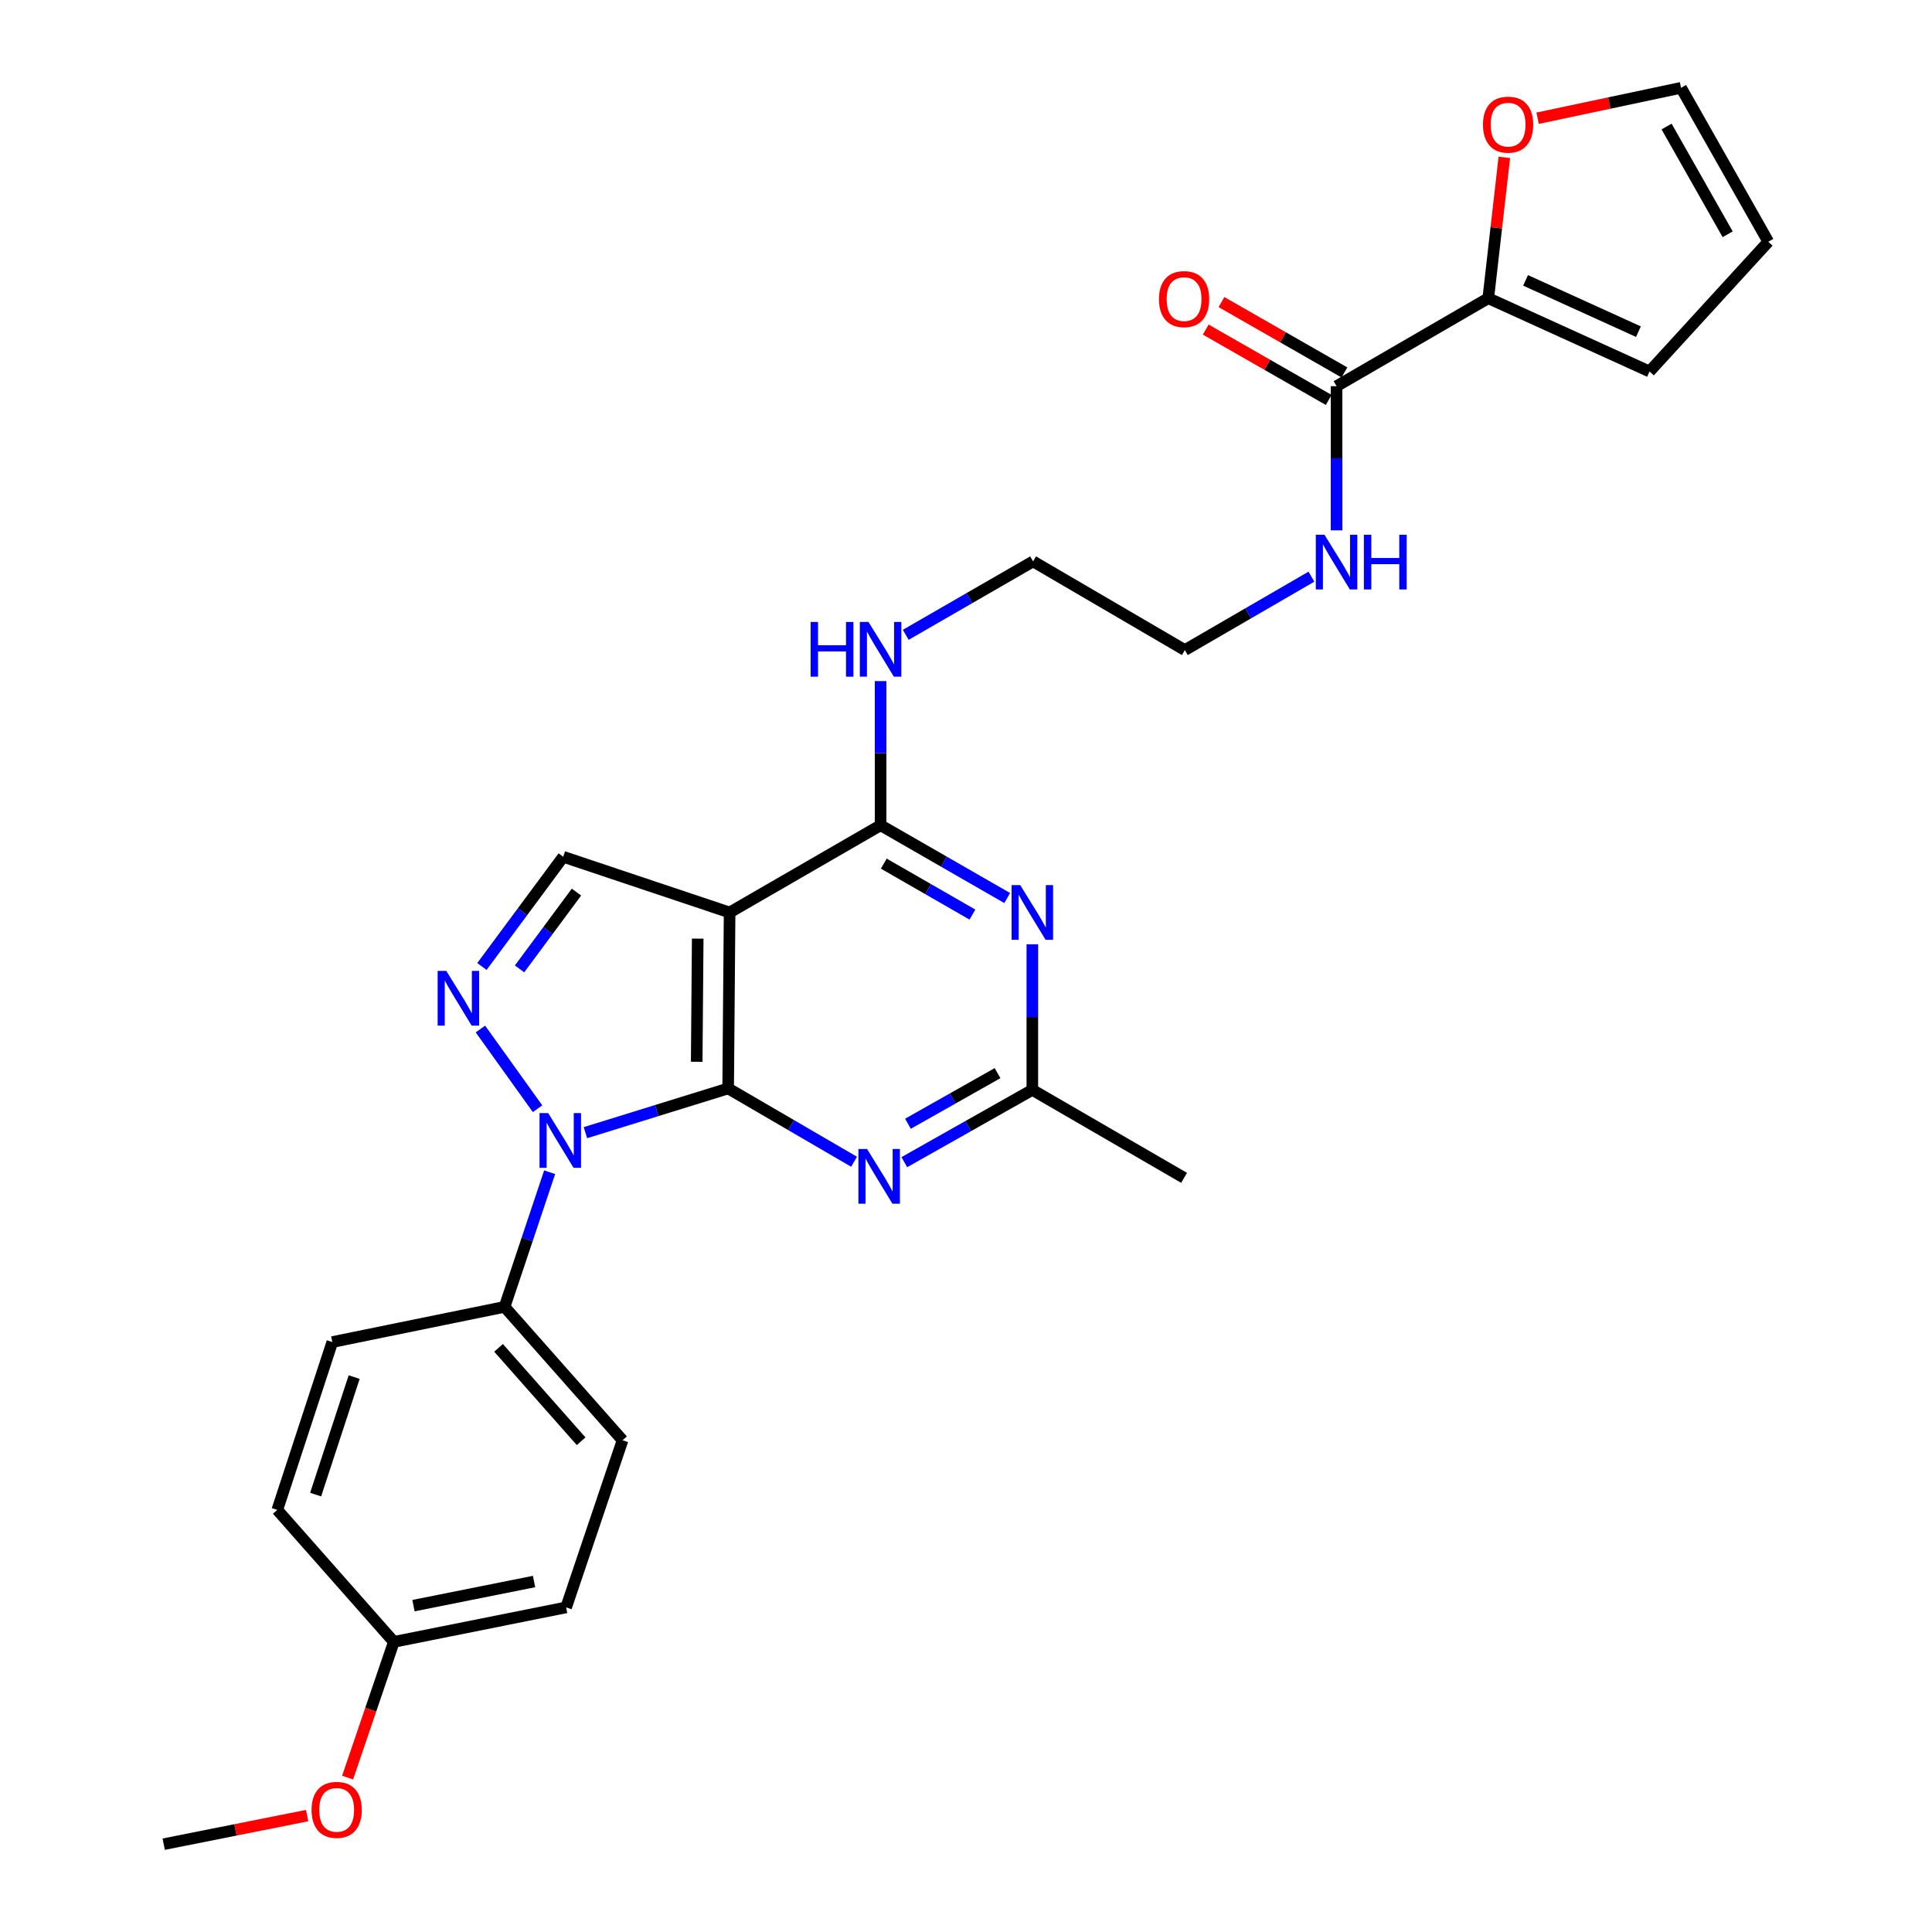 <?xml version='1.0' encoding='iso-8859-1'?>
<svg version='1.1' baseProfile='full'
              xmlns='http://www.w3.org/2000/svg'
                      xmlns:rdkit='http://www.rdkit.org/xml'
                      xmlns:xlink='http://www.w3.org/1999/xlink'
                  xml:space='preserve'
width='1000px' height='1000px' viewBox='0 0 1000 1000'>
<!-- END OF HEADER -->
<rect style='opacity:1.0;fill:#FFFFFF;stroke:none' width='1000' height='1000' x='0' y='0'> </rect>
<path class='bond-0' d='M 376.894,563.37 L 339.954,574.819' style='fill:none;fill-rule:evenodd;stroke:#000000;stroke-width:6px;stroke-linecap:butt;stroke-linejoin:miter;stroke-opacity:1' />
<path class='bond-0' d='M 339.954,574.819 L 303.014,586.267' style='fill:none;fill-rule:evenodd;stroke:#0000FF;stroke-width:6px;stroke-linecap:butt;stroke-linejoin:miter;stroke-opacity:1' />
<path class='bond-1' d='M 376.894,563.37 L 377.641,472.304' style='fill:none;fill-rule:evenodd;stroke:#000000;stroke-width:6px;stroke-linecap:butt;stroke-linejoin:miter;stroke-opacity:1' />
<path class='bond-1' d='M 360.613,549.576 L 361.136,485.83' style='fill:none;fill-rule:evenodd;stroke:#000000;stroke-width:6px;stroke-linecap:butt;stroke-linejoin:miter;stroke-opacity:1' />
<path class='bond-3' d='M 376.894,563.37 L 409.474,582.344' style='fill:none;fill-rule:evenodd;stroke:#000000;stroke-width:6px;stroke-linecap:butt;stroke-linejoin:miter;stroke-opacity:1' />
<path class='bond-3' d='M 409.474,582.344 L 442.053,601.317' style='fill:none;fill-rule:evenodd;stroke:#0000FF;stroke-width:6px;stroke-linecap:butt;stroke-linejoin:miter;stroke-opacity:1' />
<path class='bond-2' d='M 278.231,573.877 L 248.664,532.613' style='fill:none;fill-rule:evenodd;stroke:#0000FF;stroke-width:6px;stroke-linecap:butt;stroke-linejoin:miter;stroke-opacity:1' />
<path class='bond-10' d='M 284.499,606.731 L 272.832,641.581' style='fill:none;fill-rule:evenodd;stroke:#0000FF;stroke-width:6px;stroke-linecap:butt;stroke-linejoin:miter;stroke-opacity:1' />
<path class='bond-10' d='M 272.832,641.581 L 261.165,676.43' style='fill:none;fill-rule:evenodd;stroke:#000000;stroke-width:6px;stroke-linecap:butt;stroke-linejoin:miter;stroke-opacity:1' />
<path class='bond-4' d='M 377.641,472.304 L 455.792,427.149' style='fill:none;fill-rule:evenodd;stroke:#000000;stroke-width:6px;stroke-linecap:butt;stroke-linejoin:miter;stroke-opacity:1' />
<path class='bond-6' d='M 377.641,472.304 L 291.521,443.47' style='fill:none;fill-rule:evenodd;stroke:#000000;stroke-width:6px;stroke-linecap:butt;stroke-linejoin:miter;stroke-opacity:1' />
<path class='bond-28' d='M 249.44,500.256 L 270.48,471.863' style='fill:none;fill-rule:evenodd;stroke:#0000FF;stroke-width:6px;stroke-linecap:butt;stroke-linejoin:miter;stroke-opacity:1' />
<path class='bond-28' d='M 270.48,471.863 L 291.521,443.47' style='fill:none;fill-rule:evenodd;stroke:#000000;stroke-width:6px;stroke-linecap:butt;stroke-linejoin:miter;stroke-opacity:1' />
<path class='bond-28' d='M 268.923,501.498 L 283.651,481.623' style='fill:none;fill-rule:evenodd;stroke:#0000FF;stroke-width:6px;stroke-linecap:butt;stroke-linejoin:miter;stroke-opacity:1' />
<path class='bond-28' d='M 283.651,481.623 L 298.38,461.748' style='fill:none;fill-rule:evenodd;stroke:#000000;stroke-width:6px;stroke-linecap:butt;stroke-linejoin:miter;stroke-opacity:1' />
<path class='bond-7' d='M 468.071,601.538 L 501.203,582.828' style='fill:none;fill-rule:evenodd;stroke:#0000FF;stroke-width:6px;stroke-linecap:butt;stroke-linejoin:miter;stroke-opacity:1' />
<path class='bond-7' d='M 501.203,582.828 L 534.335,564.117' style='fill:none;fill-rule:evenodd;stroke:#000000;stroke-width:6px;stroke-linecap:butt;stroke-linejoin:miter;stroke-opacity:1' />
<path class='bond-7' d='M 469.949,581.651 L 493.142,568.553' style='fill:none;fill-rule:evenodd;stroke:#0000FF;stroke-width:6px;stroke-linecap:butt;stroke-linejoin:miter;stroke-opacity:1' />
<path class='bond-7' d='M 493.142,568.553 L 516.334,555.455' style='fill:none;fill-rule:evenodd;stroke:#000000;stroke-width:6px;stroke-linecap:butt;stroke-linejoin:miter;stroke-opacity:1' />
<path class='bond-5' d='M 455.792,427.149 L 488.561,445.988' style='fill:none;fill-rule:evenodd;stroke:#000000;stroke-width:6px;stroke-linecap:butt;stroke-linejoin:miter;stroke-opacity:1' />
<path class='bond-5' d='M 488.561,445.988 L 521.33,464.828' style='fill:none;fill-rule:evenodd;stroke:#0000FF;stroke-width:6px;stroke-linecap:butt;stroke-linejoin:miter;stroke-opacity:1' />
<path class='bond-5' d='M 457.452,447.013 L 480.391,460.201' style='fill:none;fill-rule:evenodd;stroke:#000000;stroke-width:6px;stroke-linecap:butt;stroke-linejoin:miter;stroke-opacity:1' />
<path class='bond-5' d='M 480.391,460.201 L 503.329,473.388' style='fill:none;fill-rule:evenodd;stroke:#0000FF;stroke-width:6px;stroke-linecap:butt;stroke-linejoin:miter;stroke-opacity:1' />
<path class='bond-15' d='M 455.792,427.149 L 455.792,389.839' style='fill:none;fill-rule:evenodd;stroke:#000000;stroke-width:6px;stroke-linecap:butt;stroke-linejoin:miter;stroke-opacity:1' />
<path class='bond-15' d='M 455.792,389.839 L 455.792,352.529' style='fill:none;fill-rule:evenodd;stroke:#0000FF;stroke-width:6px;stroke-linecap:butt;stroke-linejoin:miter;stroke-opacity:1' />
<path class='bond-29' d='M 534.335,488.759 L 534.335,526.438' style='fill:none;fill-rule:evenodd;stroke:#0000FF;stroke-width:6px;stroke-linecap:butt;stroke-linejoin:miter;stroke-opacity:1' />
<path class='bond-29' d='M 534.335,526.438 L 534.335,564.117' style='fill:none;fill-rule:evenodd;stroke:#000000;stroke-width:6px;stroke-linecap:butt;stroke-linejoin:miter;stroke-opacity:1' />
<path class='bond-24' d='M 534.335,564.117 L 612.878,609.654' style='fill:none;fill-rule:evenodd;stroke:#000000;stroke-width:6px;stroke-linecap:butt;stroke-linejoin:miter;stroke-opacity:1' />
<path class='bond-8' d='M 770.328,154.353 L 691.804,199.89' style='fill:none;fill-rule:evenodd;stroke:#000000;stroke-width:6px;stroke-linecap:butt;stroke-linejoin:miter;stroke-opacity:1' />
<path class='bond-11' d='M 770.328,154.353 L 774.485,117.905' style='fill:none;fill-rule:evenodd;stroke:#000000;stroke-width:6px;stroke-linecap:butt;stroke-linejoin:miter;stroke-opacity:1' />
<path class='bond-11' d='M 774.485,117.905 L 778.642,81.457' style='fill:none;fill-rule:evenodd;stroke:#FF0000;stroke-width:6px;stroke-linecap:butt;stroke-linejoin:miter;stroke-opacity:1' />
<path class='bond-12' d='M 770.328,154.353 L 853.789,192.285' style='fill:none;fill-rule:evenodd;stroke:#000000;stroke-width:6px;stroke-linecap:butt;stroke-linejoin:miter;stroke-opacity:1' />
<path class='bond-12' d='M 789.631,145.118 L 848.053,171.671' style='fill:none;fill-rule:evenodd;stroke:#000000;stroke-width:6px;stroke-linecap:butt;stroke-linejoin:miter;stroke-opacity:1' />
<path class='bond-9' d='M 691.804,199.89 L 691.804,237.196' style='fill:none;fill-rule:evenodd;stroke:#000000;stroke-width:6px;stroke-linecap:butt;stroke-linejoin:miter;stroke-opacity:1' />
<path class='bond-9' d='M 691.804,237.196 L 691.804,274.502' style='fill:none;fill-rule:evenodd;stroke:#0000FF;stroke-width:6px;stroke-linecap:butt;stroke-linejoin:miter;stroke-opacity:1' />
<path class='bond-13' d='M 695.874,192.776 L 664.048,174.567' style='fill:none;fill-rule:evenodd;stroke:#000000;stroke-width:6px;stroke-linecap:butt;stroke-linejoin:miter;stroke-opacity:1' />
<path class='bond-13' d='M 664.048,174.567 L 632.222,156.359' style='fill:none;fill-rule:evenodd;stroke:#FF0000;stroke-width:6px;stroke-linecap:butt;stroke-linejoin:miter;stroke-opacity:1' />
<path class='bond-13' d='M 687.733,207.005 L 655.907,188.796' style='fill:none;fill-rule:evenodd;stroke:#000000;stroke-width:6px;stroke-linecap:butt;stroke-linejoin:miter;stroke-opacity:1' />
<path class='bond-13' d='M 655.907,188.796 L 624.081,170.588' style='fill:none;fill-rule:evenodd;stroke:#FF0000;stroke-width:6px;stroke-linecap:butt;stroke-linejoin:miter;stroke-opacity:1' />
<path class='bond-17' d='M 261.165,676.43 L 322.231,745.483' style='fill:none;fill-rule:evenodd;stroke:#000000;stroke-width:6px;stroke-linecap:butt;stroke-linejoin:miter;stroke-opacity:1' />
<path class='bond-17' d='M 258.045,697.648 L 300.791,745.985' style='fill:none;fill-rule:evenodd;stroke:#000000;stroke-width:6px;stroke-linecap:butt;stroke-linejoin:miter;stroke-opacity:1' />
<path class='bond-18' d='M 261.165,676.43 L 172.003,694.645' style='fill:none;fill-rule:evenodd;stroke:#000000;stroke-width:6px;stroke-linecap:butt;stroke-linejoin:miter;stroke-opacity:1' />
<path class='bond-14' d='M 795.871,61.193 L 832.991,53.324' style='fill:none;fill-rule:evenodd;stroke:#FF0000;stroke-width:6px;stroke-linecap:butt;stroke-linejoin:miter;stroke-opacity:1' />
<path class='bond-14' d='M 832.991,53.324 L 870.11,45.455' style='fill:none;fill-rule:evenodd;stroke:#000000;stroke-width:6px;stroke-linecap:butt;stroke-linejoin:miter;stroke-opacity:1' />
<path class='bond-16' d='M 853.789,192.285 L 915.265,125.127' style='fill:none;fill-rule:evenodd;stroke:#000000;stroke-width:6px;stroke-linecap:butt;stroke-linejoin:miter;stroke-opacity:1' />
<path class='bond-31' d='M 870.11,45.455 L 915.265,125.127' style='fill:none;fill-rule:evenodd;stroke:#000000;stroke-width:6px;stroke-linecap:butt;stroke-linejoin:miter;stroke-opacity:1' />
<path class='bond-31' d='M 862.621,65.489 L 894.23,121.259' style='fill:none;fill-rule:evenodd;stroke:#000000;stroke-width:6px;stroke-linecap:butt;stroke-linejoin:miter;stroke-opacity:1' />
<path class='bond-25' d='M 468.81,328.586 L 501.769,309.579' style='fill:none;fill-rule:evenodd;stroke:#0000FF;stroke-width:6px;stroke-linecap:butt;stroke-linejoin:miter;stroke-opacity:1' />
<path class='bond-25' d='M 501.769,309.579 L 534.727,290.573' style='fill:none;fill-rule:evenodd;stroke:#000000;stroke-width:6px;stroke-linecap:butt;stroke-linejoin:miter;stroke-opacity:1' />
<path class='bond-21' d='M 322.231,745.483 L 293.023,831.986' style='fill:none;fill-rule:evenodd;stroke:#000000;stroke-width:6px;stroke-linecap:butt;stroke-linejoin:miter;stroke-opacity:1' />
<path class='bond-22' d='M 172.003,694.645 L 143.524,781.531' style='fill:none;fill-rule:evenodd;stroke:#000000;stroke-width:6px;stroke-linecap:butt;stroke-linejoin:miter;stroke-opacity:1' />
<path class='bond-22' d='M 183.309,712.784 L 163.374,773.604' style='fill:none;fill-rule:evenodd;stroke:#000000;stroke-width:6px;stroke-linecap:butt;stroke-linejoin:miter;stroke-opacity:1' />
<path class='bond-19' d='M 678.794,298.481 L 646.032,317.478' style='fill:none;fill-rule:evenodd;stroke:#0000FF;stroke-width:6px;stroke-linecap:butt;stroke-linejoin:miter;stroke-opacity:1' />
<path class='bond-19' d='M 646.032,317.478 L 613.27,336.475' style='fill:none;fill-rule:evenodd;stroke:#000000;stroke-width:6px;stroke-linecap:butt;stroke-linejoin:miter;stroke-opacity:1' />
<path class='bond-20' d='M 203.852,849.828 L 143.524,781.531' style='fill:none;fill-rule:evenodd;stroke:#000000;stroke-width:6px;stroke-linecap:butt;stroke-linejoin:miter;stroke-opacity:1' />
<path class='bond-23' d='M 203.852,849.828 L 191.886,884.959' style='fill:none;fill-rule:evenodd;stroke:#000000;stroke-width:6px;stroke-linecap:butt;stroke-linejoin:miter;stroke-opacity:1' />
<path class='bond-23' d='M 191.886,884.959 L 179.921,920.089' style='fill:none;fill-rule:evenodd;stroke:#FF0000;stroke-width:6px;stroke-linecap:butt;stroke-linejoin:miter;stroke-opacity:1' />
<path class='bond-30' d='M 203.852,849.828 L 293.023,831.986' style='fill:none;fill-rule:evenodd;stroke:#000000;stroke-width:6px;stroke-linecap:butt;stroke-linejoin:miter;stroke-opacity:1' />
<path class='bond-30' d='M 214.011,831.076 L 276.431,818.587' style='fill:none;fill-rule:evenodd;stroke:#000000;stroke-width:6px;stroke-linecap:butt;stroke-linejoin:miter;stroke-opacity:1' />
<path class='bond-27' d='M 158.98,939.749 L 121.857,947.147' style='fill:none;fill-rule:evenodd;stroke:#FF0000;stroke-width:6px;stroke-linecap:butt;stroke-linejoin:miter;stroke-opacity:1' />
<path class='bond-27' d='M 121.857,947.147 L 84.735,954.545' style='fill:none;fill-rule:evenodd;stroke:#000000;stroke-width:6px;stroke-linecap:butt;stroke-linejoin:miter;stroke-opacity:1' />
<path class='bond-26' d='M 534.727,290.573 L 613.27,336.475' style='fill:none;fill-rule:evenodd;stroke:#000000;stroke-width:6px;stroke-linecap:butt;stroke-linejoin:miter;stroke-opacity:1' />
<path  class='atom-1' d='M 283.74 576.141
L 293.02 591.141
Q 293.94 592.621, 295.42 595.301
Q 296.9 597.981, 296.98 598.141
L 296.98 576.141
L 300.74 576.141
L 300.74 604.461
L 296.86 604.461
L 286.9 588.061
Q 285.74 586.141, 284.5 583.941
Q 283.3 581.741, 282.94 581.061
L 282.94 604.461
L 279.26 604.461
L 279.26 576.141
L 283.74 576.141
' fill='#0000FF'/>
<path  class='atom-3' d='M 230.998 502.534
L 240.278 517.534
Q 241.198 519.014, 242.678 521.694
Q 244.158 524.374, 244.238 524.534
L 244.238 502.534
L 247.998 502.534
L 247.998 530.854
L 244.118 530.854
L 234.158 514.454
Q 232.998 512.534, 231.758 510.334
Q 230.558 508.134, 230.198 507.454
L 230.198 530.854
L 226.518 530.854
L 226.518 502.534
L 230.998 502.534
' fill='#0000FF'/>
<path  class='atom-4' d='M 448.795 594.729
L 458.075 609.729
Q 458.995 611.209, 460.475 613.889
Q 461.955 616.569, 462.035 616.729
L 462.035 594.729
L 465.795 594.729
L 465.795 623.049
L 461.915 623.049
L 451.955 606.649
Q 450.795 604.729, 449.555 602.529
Q 448.355 600.329, 447.995 599.649
L 447.995 623.049
L 444.315 623.049
L 444.315 594.729
L 448.795 594.729
' fill='#0000FF'/>
<path  class='atom-6' d='M 528.075 458.144
L 537.355 473.144
Q 538.275 474.624, 539.755 477.304
Q 541.235 479.984, 541.315 480.144
L 541.315 458.144
L 545.075 458.144
L 545.075 486.464
L 541.195 486.464
L 531.235 470.064
Q 530.075 468.144, 528.835 465.944
Q 527.635 463.744, 527.275 463.064
L 527.275 486.464
L 523.595 486.464
L 523.595 458.144
L 528.075 458.144
' fill='#0000FF'/>
<path  class='atom-12' d='M 767.583 64.514
Q 767.583 57.715, 770.943 53.914
Q 774.303 50.114, 780.583 50.114
Q 786.863 50.114, 790.223 53.914
Q 793.583 57.715, 793.583 64.514
Q 793.583 71.394, 790.183 75.314
Q 786.783 79.195, 780.583 79.195
Q 774.343 79.195, 770.943 75.314
Q 767.583 71.434, 767.583 64.514
M 780.583 75.995
Q 784.903 75.995, 787.223 73.115
Q 789.583 70.195, 789.583 64.514
Q 789.583 58.955, 787.223 56.154
Q 784.903 53.315, 780.583 53.315
Q 776.263 53.315, 773.903 56.114
Q 771.583 58.914, 771.583 64.514
Q 771.583 70.234, 773.903 73.115
Q 776.263 75.995, 780.583 75.995
' fill='#FF0000'/>
<path  class='atom-14' d='M 599.878 154.815
Q 599.878 148.015, 603.238 144.215
Q 606.598 140.415, 612.878 140.415
Q 619.158 140.415, 622.518 144.215
Q 625.878 148.015, 625.878 154.815
Q 625.878 161.695, 622.478 165.615
Q 619.078 169.495, 612.878 169.495
Q 606.638 169.495, 603.238 165.615
Q 599.878 161.735, 599.878 154.815
M 612.878 166.295
Q 617.198 166.295, 619.518 163.415
Q 621.878 160.495, 621.878 154.815
Q 621.878 149.255, 619.518 146.455
Q 617.198 143.615, 612.878 143.615
Q 608.558 143.615, 606.198 146.415
Q 603.878 149.215, 603.878 154.815
Q 603.878 160.535, 606.198 163.415
Q 608.558 166.295, 612.878 166.295
' fill='#FF0000'/>
<path  class='atom-16' d='M 419.572 321.933
L 423.412 321.933
L 423.412 333.973
L 437.892 333.973
L 437.892 321.933
L 441.732 321.933
L 441.732 350.253
L 437.892 350.253
L 437.892 337.173
L 423.412 337.173
L 423.412 350.253
L 419.572 350.253
L 419.572 321.933
' fill='#0000FF'/>
<path  class='atom-16' d='M 449.532 321.933
L 458.812 336.933
Q 459.732 338.413, 461.212 341.093
Q 462.692 343.773, 462.772 343.933
L 462.772 321.933
L 466.532 321.933
L 466.532 350.253
L 462.652 350.253
L 452.692 333.853
Q 451.532 331.933, 450.292 329.733
Q 449.092 327.533, 448.732 326.853
L 448.732 350.253
L 445.052 350.253
L 445.052 321.933
L 449.532 321.933
' fill='#0000FF'/>
<path  class='atom-20' d='M 685.544 276.778
L 694.824 291.778
Q 695.744 293.258, 697.224 295.938
Q 698.704 298.618, 698.784 298.778
L 698.784 276.778
L 702.544 276.778
L 702.544 305.098
L 698.664 305.098
L 688.704 288.698
Q 687.544 286.778, 686.304 284.578
Q 685.104 282.378, 684.744 281.698
L 684.744 305.098
L 681.064 305.098
L 681.064 276.778
L 685.544 276.778
' fill='#0000FF'/>
<path  class='atom-20' d='M 705.944 276.778
L 709.784 276.778
L 709.784 288.818
L 724.264 288.818
L 724.264 276.778
L 728.104 276.778
L 728.104 305.098
L 724.264 305.098
L 724.264 292.018
L 709.784 292.018
L 709.784 305.098
L 705.944 305.098
L 705.944 276.778
' fill='#0000FF'/>
<path  class='atom-24' d='M 161.262 936.784
Q 161.262 929.984, 164.622 926.184
Q 167.982 922.384, 174.262 922.384
Q 180.542 922.384, 183.902 926.184
Q 187.262 929.984, 187.262 936.784
Q 187.262 943.664, 183.862 947.584
Q 180.462 951.464, 174.262 951.464
Q 168.022 951.464, 164.622 947.584
Q 161.262 943.704, 161.262 936.784
M 174.262 948.264
Q 178.582 948.264, 180.902 945.384
Q 183.262 942.464, 183.262 936.784
Q 183.262 931.224, 180.902 928.424
Q 178.582 925.584, 174.262 925.584
Q 169.942 925.584, 167.582 928.384
Q 165.262 931.184, 165.262 936.784
Q 165.262 942.504, 167.582 945.384
Q 169.942 948.264, 174.262 948.264
' fill='#FF0000'/>
</svg>
